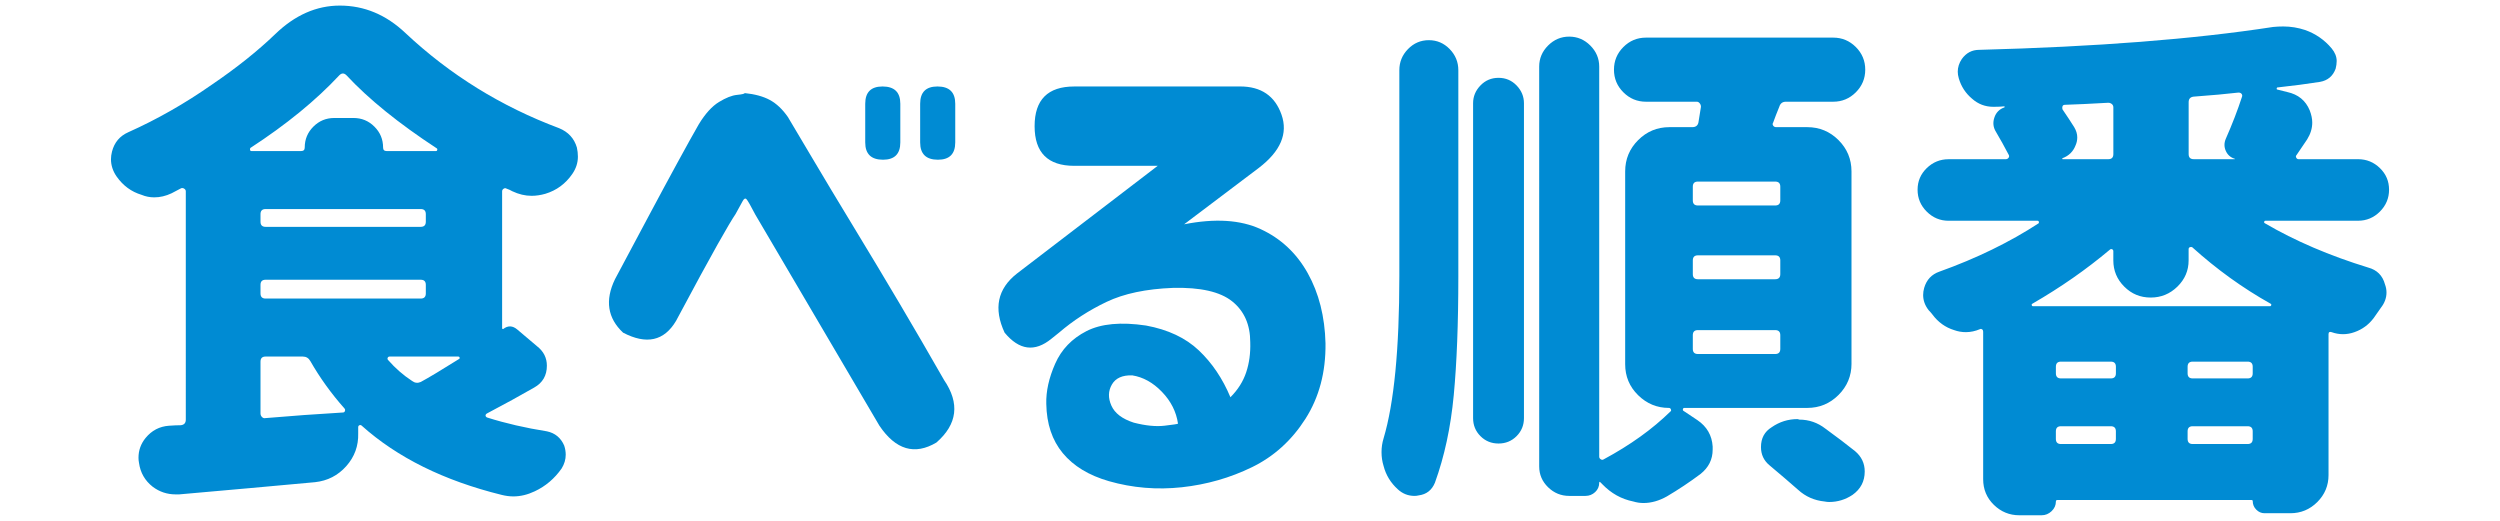 <?xml version="1.0" encoding="utf-8"?>
<!-- Generator: Adobe Illustrator 24.3.0, SVG Export Plug-In . SVG Version: 6.00 Build 0)  -->
<svg version="1.1" id="txt_x5F_25" xmlns="http://www.w3.org/2000/svg" xmlns:xlink="http://www.w3.org/1999/xlink" x="0px" y="0px"
	 width="144px" height="30px" viewBox="0 0 144 30" style="enable-background:new 0 0 144 30;" xml:space="preserve">
<style type="text/css">
	.st0{fill:#008BD3;}
</style>
<g>
	<path class="st0" d="M28.98,18.955c0.273-0.215,0.547-0.205,0.82,0.029l1.143,0.967c0.371,0.293,0.557,0.664,0.557,1.113
		c0,0.567-0.244,0.986-0.732,1.26c-0.781,0.45-1.689,0.948-2.725,1.494c-0.059,0.04-0.083,0.083-0.073,0.132
		c0.01,0.049,0.044,0.083,0.103,0.103c1.055,0.333,2.197,0.596,3.428,0.791c0.469,0.098,0.801,0.371,0.996,0.82
		c0.059,0.176,0.088,0.352,0.088,0.527c0,0.274-0.078,0.538-0.234,0.791c-0.41,0.586-0.928,1.025-1.553,1.318
		c-0.41,0.195-0.82,0.293-1.23,0.293c-0.215,0-0.439-0.029-0.674-0.088c-3.32-0.82-6.006-2.148-8.057-3.984
		c-0.039-0.039-0.083-0.048-0.132-0.029c-0.049,0.02-0.073,0.059-0.073,0.117v0.352c0.02,0.723-0.21,1.353-0.688,1.89
		s-1.079,0.845-1.802,0.923c-2.324,0.215-4.932,0.449-7.822,0.703c-0.078,0-0.146,0-0.205,0c-0.488,0-0.928-0.146-1.318-0.439
		c-0.449-0.352-0.713-0.811-0.791-1.377c-0.02-0.098-0.029-0.195-0.029-0.293c0-0.429,0.137-0.81,0.41-1.143
		c0.352-0.429,0.801-0.664,1.348-0.703c0.273-0.019,0.498-0.029,0.674-0.029c0.195-0.019,0.293-0.127,0.293-0.322V11.016
		c0-0.059-0.029-0.107-0.088-0.146c-0.059-0.039-0.117-0.048-0.176-0.029c-0.195,0.098-0.381,0.195-0.557,0.293
		c-0.332,0.157-0.664,0.234-0.996,0.234c-0.254,0-0.498-0.048-0.732-0.146c-0.586-0.176-1.064-0.527-1.436-1.055
		C6.5,9.854,6.392,9.521,6.392,9.17c0-0.136,0.02-0.283,0.059-0.439C6.587,8.203,6.9,7.833,7.388,7.617
		c1.66-0.742,3.271-1.66,4.834-2.754c1.406-0.957,2.617-1.923,3.633-2.9c1.133-1.094,2.373-1.641,3.721-1.641
		c1.406,0,2.666,0.527,3.779,1.582c2.559,2.402,5.508,4.229,8.848,5.479c0.527,0.215,0.869,0.586,1.025,1.113
		c0.039,0.176,0.059,0.352,0.059,0.527c0,0.352-0.107,0.684-0.322,0.996c-0.391,0.567-0.908,0.948-1.553,1.143
		c-0.273,0.078-0.537,0.117-0.791,0.117c-0.371,0-0.742-0.088-1.113-0.264c-0.098-0.059-0.205-0.107-0.322-0.146
		c-0.059-0.039-0.117-0.039-0.176,0c-0.059,0.04-0.088,0.088-0.088,0.146v7.91C28.941,18.945,28.96,18.955,28.98,18.955z
		 M22.066,8.496c0,0.137,0.068,0.205,0.205,0.205h2.842c0.039,0,0.063-0.019,0.073-0.059c0.01-0.039,0.005-0.068-0.015-0.088
		c-2.207-1.445-3.945-2.852-5.215-4.219c-0.137-0.136-0.273-0.136-0.41,0c-1.348,1.446-3.057,2.842-5.127,4.189
		c-0.02,0.04-0.024,0.078-0.015,0.117c0.01,0.04,0.034,0.059,0.073,0.059h2.871c0.137,0,0.205-0.068,0.205-0.205
		c0-0.469,0.166-0.869,0.498-1.201c0.332-0.332,0.732-0.498,1.201-0.498h1.113c0.469,0,0.869,0.166,1.201,0.498
		C21.9,7.627,22.066,8.027,22.066,8.496z M15.298,12.041c-0.195,0-0.293,0.098-0.293,0.293v0.439c0,0.195,0.098,0.293,0.293,0.293
		h8.936c0.195,0,0.293-0.098,0.293-0.293v-0.439c0-0.195-0.098-0.293-0.293-0.293H15.298z M15.005,16.904
		c0,0.195,0.098,0.293,0.293,0.293h8.936c0.195,0,0.293-0.098,0.293-0.293v-0.498c0-0.195-0.098-0.293-0.293-0.293h-8.936
		c-0.195,0-0.293,0.098-0.293,0.293V16.904z M15.298,20.537c-0.195,0-0.293,0.098-0.293,0.293v2.988
		c0,0.078,0.029,0.146,0.088,0.205s0.127,0.078,0.205,0.059c0.547-0.039,1.289-0.098,2.227-0.176
		c0.957-0.059,1.699-0.107,2.227-0.146c0.059,0,0.098-0.029,0.117-0.088s0.01-0.107-0.029-0.146
		c-0.762-0.859-1.416-1.768-1.963-2.725c-0.098-0.176-0.244-0.264-0.439-0.264H15.298z M26.431,20.684
		c0.039-0.019,0.054-0.048,0.044-0.088c-0.01-0.039-0.034-0.059-0.073-0.059h-3.955c-0.059,0-0.098,0.025-0.117,0.073
		c-0.02,0.049-0.01,0.093,0.029,0.132c0.41,0.469,0.869,0.869,1.377,1.201c0.156,0.117,0.322,0.137,0.498,0.059
		C24.703,21.749,25.435,21.309,26.431,20.684z"/>
	<path class="st0" d="M35.423,16.084c0.78-1.465,1.445-2.71,1.992-3.735c0.546-1.025,1.084-2.021,1.611-2.988
		s0.938-1.704,1.23-2.212c0.37-0.605,0.757-1.03,1.157-1.274c0.399-0.244,0.747-0.381,1.04-0.41s0.439-0.063,0.439-0.103
		c0.586,0.059,1.069,0.19,1.45,0.396s0.728,0.532,1.04,0.981c0.234,0.391,0.698,1.172,1.392,2.344
		c0.692,1.172,1.494,2.505,2.402,3.999s1.787,2.959,2.637,4.395s1.703,2.905,2.563,4.409c0.918,1.348,0.771,2.549-0.439,3.604
		c-1.25,0.743-2.344,0.42-3.281-0.967c-4.61-7.832-6.992-11.884-7.148-12.158c-0.274-0.527-0.444-0.825-0.513-0.894
		c-0.069-0.068-0.143-0.029-0.22,0.117c-0.078,0.146-0.216,0.396-0.41,0.747c-0.176,0.254-0.523,0.84-1.04,1.758
		c-0.518,0.918-1.314,2.383-2.388,4.395c-0.685,1.153-1.699,1.377-3.047,0.674C34.994,18.321,34.837,17.295,35.423,16.084z
		 M49.837,5.977c0-0.664,0.332-0.996,0.996-0.996c0.684,0,1.025,0.333,1.025,0.996v2.227c0,0.664-0.333,0.996-0.996,0.996
		c-0.685,0-1.025-0.332-1.025-0.996V5.977z M53.001,5.977c0-0.664,0.332-0.996,0.996-0.996c0.684,0,1.025,0.333,1.025,0.996v2.227
		c0,0.664-0.333,0.996-0.996,0.996c-0.685,0-1.025-0.332-1.025-0.996V5.977z"/>
	<path class="st0" d="M71.428,4.98c1.211,0,2.007,0.542,2.388,1.626s-0.054,2.105-1.304,3.062l-4.307,3.252
		c1.777-0.352,3.247-0.259,4.409,0.278c1.162,0.538,2.065,1.382,2.71,2.534c0.645,1.153,0.986,2.5,1.025,4.043
		c0.02,1.66-0.366,3.11-1.157,4.351c-0.791,1.241-1.816,2.168-3.076,2.783s-2.607,1-4.043,1.157
		c-1.436,0.156-2.837,0.039-4.204-0.352c-1.152-0.333-2.036-0.869-2.651-1.611s-0.933-1.689-0.952-2.842
		c-0.02-0.722,0.151-1.494,0.513-2.314s0.962-1.445,1.802-1.875c0.84-0.429,1.982-0.537,3.428-0.322
		c1.27,0.234,2.285,0.713,3.047,1.436c0.762,0.723,1.367,1.622,1.816,2.695c0.43-0.429,0.732-0.908,0.908-1.436
		s0.254-1.103,0.234-1.729c0-1.015-0.347-1.802-1.04-2.358s-1.831-0.815-3.413-0.776c-1.543,0.059-2.817,0.327-3.823,0.806
		c-1.006,0.479-1.919,1.069-2.739,1.772l-0.439,0.352c-0.957,0.781-1.855,0.664-2.695-0.352c-0.645-1.387-0.41-2.52,0.703-3.398
		l8.115-6.211h-4.805c-1.523,0-2.285-0.762-2.285-2.285s0.762-2.285,2.285-2.285H71.428z M65.217,21.621
		c-0.566-0.019-0.957,0.157-1.172,0.527c-0.215,0.371-0.225,0.776-0.029,1.216s0.625,0.767,1.289,0.981
		c0.684,0.176,1.274,0.234,1.772,0.176s0.757-0.098,0.776-0.117c-0.098-0.684-0.405-1.293-0.923-1.831
		C66.414,22.036,65.842,21.719,65.217,21.621z"/>
	<path class="st0" d="M80.602,15.908V4.043c0-0.469,0.165-0.874,0.498-1.216c0.332-0.341,0.732-0.513,1.201-0.513
		s0.868,0.171,1.201,0.513C83.834,3.169,84,3.574,84,4.043v11.895c0,2.695-0.088,4.971-0.264,6.826
		c-0.176,1.856-0.538,3.535-1.084,5.039c-0.176,0.429-0.488,0.674-0.938,0.732c-0.078,0.019-0.157,0.029-0.234,0.029
		c-0.371,0-0.693-0.127-0.967-0.381c-0.41-0.371-0.685-0.82-0.82-1.348c-0.078-0.253-0.117-0.517-0.117-0.791
		c0-0.273,0.039-0.537,0.117-0.791C80.298,23.223,80.602,20.108,80.602,15.908z M84.85,24.082V5.947
		c0-0.391,0.142-0.732,0.425-1.025c0.282-0.293,0.63-0.439,1.04-0.439s0.757,0.146,1.04,0.439c0.282,0.293,0.425,0.635,0.425,1.025
		v18.135c0,0.41-0.143,0.757-0.425,1.04c-0.283,0.283-0.63,0.425-1.04,0.425s-0.758-0.142-1.04-0.425
		C84.992,24.839,84.85,24.492,84.85,24.082z M106.647,20.947c0,0.703-0.249,1.304-0.747,1.802s-1.099,0.747-1.802,0.747h-7.09
		c-0.04,0-0.063,0.025-0.073,0.073c-0.011,0.049,0.004,0.083,0.044,0.103l0.791,0.527c0.546,0.371,0.839,0.879,0.879,1.523
		c0,0.059,0,0.117,0,0.176c0,0.567-0.234,1.035-0.703,1.406c-0.626,0.469-1.271,0.898-1.934,1.289
		c-0.45,0.253-0.898,0.381-1.348,0.381c-0.195,0-0.392-0.029-0.586-0.088c-0.685-0.137-1.279-0.469-1.787-0.996
		c-0.04-0.04-0.078-0.078-0.117-0.117c-0.02-0.02-0.034-0.025-0.044-0.015c-0.011,0.01-0.015,0.024-0.015,0.044
		c0,0.215-0.078,0.396-0.234,0.542c-0.157,0.146-0.342,0.22-0.557,0.22h-0.938c-0.469,0-0.875-0.166-1.216-0.498
		c-0.342-0.333-0.513-0.732-0.513-1.201V3.838c0-0.469,0.171-0.874,0.513-1.216c0.341-0.341,0.747-0.513,1.216-0.513
		s0.874,0.171,1.216,0.513c0.341,0.342,0.513,0.747,0.513,1.216v22.471c0,0.059,0.029,0.107,0.088,0.146
		c0.059,0.04,0.117,0.04,0.176,0c1.523-0.82,2.802-1.738,3.838-2.754c0.039-0.019,0.048-0.059,0.029-0.117
		c-0.02-0.059-0.059-0.088-0.117-0.088c-0.685,0-1.274-0.244-1.772-0.732c-0.498-0.488-0.747-1.084-0.747-1.787V9.873
		c0-0.703,0.249-1.304,0.747-1.802s1.099-0.747,1.802-0.747h1.318c0.194,0,0.312-0.088,0.352-0.264
		c0.019-0.098,0.044-0.249,0.073-0.454s0.054-0.356,0.073-0.454c0-0.078-0.025-0.146-0.073-0.205
		c-0.049-0.059-0.103-0.088-0.161-0.088h-2.93c-0.509,0-0.942-0.18-1.304-0.542c-0.362-0.361-0.542-0.795-0.542-1.304
		c0-0.508,0.18-0.942,0.542-1.304c0.361-0.361,0.795-0.542,1.304-0.542h10.781c0.508,0,0.941,0.181,1.304,0.542
		c0.361,0.362,0.542,0.796,0.542,1.304c0,0.508-0.181,0.942-0.542,1.304c-0.362,0.362-0.796,0.542-1.304,0.542h-2.725
		c-0.195,0-0.322,0.098-0.381,0.293c-0.137,0.333-0.254,0.635-0.352,0.908c-0.04,0.059-0.04,0.117,0,0.176
		c0.039,0.059,0.098,0.088,0.176,0.088h1.787c0.703,0,1.304,0.249,1.802,0.747s0.747,1.099,0.747,1.802V20.947z M102.252,11.836
		c0.194,0,0.293-0.098,0.293-0.293v-0.791c0-0.195-0.099-0.293-0.293-0.293h-4.453c-0.195,0-0.293,0.098-0.293,0.293v0.791
		c0,0.195,0.098,0.293,0.293,0.293H102.252z M102.252,16.084c0.194,0,0.293-0.098,0.293-0.293V15c0-0.195-0.099-0.293-0.293-0.293
		h-4.453c-0.195,0-0.293,0.098-0.293,0.293v0.791c0,0.195,0.098,0.293,0.293,0.293H102.252z M102.252,20.391
		c0.194,0,0.293-0.098,0.293-0.293v-0.791c0-0.195-0.099-0.293-0.293-0.293h-4.453c-0.195,0-0.293,0.098-0.293,0.293v0.791
		c0,0.195,0.098,0.293,0.293,0.293H102.252z M101.93,26.807c-0.333-0.273-0.498-0.625-0.498-1.055c0-0.508,0.205-0.889,0.615-1.143
		c0.449-0.312,0.947-0.469,1.494-0.469c0.019,0,0.048,0.01,0.088,0.029c0.566,0,1.073,0.176,1.523,0.527
		c0.645,0.469,1.211,0.898,1.699,1.289c0.37,0.312,0.557,0.703,0.557,1.172c0,0.566-0.234,1.015-0.703,1.348
		c-0.41,0.273-0.86,0.41-1.348,0.41c-0.078,0-0.166-0.01-0.264-0.029c-0.586-0.059-1.095-0.283-1.523-0.674
		C103.083,27.783,102.535,27.314,101.93,26.807z"/>
	<path class="st0" d="M135.821,12.715h-5.332c-0.04,0-0.063,0.02-0.073,0.059c-0.011,0.04,0.004,0.069,0.044,0.088
		c1.738,1.016,3.721,1.865,5.947,2.549c0.508,0.137,0.83,0.459,0.967,0.967c0.059,0.157,0.088,0.312,0.088,0.469
		c0,0.312-0.107,0.605-0.322,0.879c-0.137,0.195-0.274,0.391-0.41,0.586c-0.293,0.391-0.664,0.664-1.113,0.82
		c-0.216,0.078-0.436,0.117-0.659,0.117c-0.225,0-0.444-0.039-0.659-0.117c-0.117-0.039-0.176,0-0.176,0.117v8.115
		c0,0.605-0.216,1.123-0.645,1.553c-0.43,0.429-0.948,0.645-1.553,0.645h-1.494c-0.176,0-0.333-0.069-0.469-0.205
		c-0.137-0.137-0.205-0.303-0.205-0.498c0-0.04-0.029-0.059-0.088-0.059h-11.162c-0.059,0-0.088,0.029-0.088,0.088
		c0,0.215-0.084,0.4-0.249,0.557c-0.166,0.156-0.356,0.234-0.571,0.234h-1.289c-0.567,0-1.055-0.201-1.465-0.601
		c-0.41-0.4-0.615-0.894-0.615-1.479v-8.496c0-0.059-0.02-0.103-0.059-0.132c-0.04-0.029-0.078-0.034-0.117-0.015
		c-0.274,0.117-0.547,0.176-0.82,0.176c-0.234,0-0.459-0.039-0.674-0.117c-0.509-0.156-0.928-0.458-1.26-0.908
		c-0.059-0.078-0.128-0.156-0.205-0.234c-0.216-0.273-0.322-0.566-0.322-0.879c0-0.136,0.019-0.273,0.059-0.41
		c0.136-0.469,0.429-0.781,0.879-0.938c2.128-0.762,4.032-1.689,5.713-2.783c0.019-0.019,0.024-0.048,0.015-0.088
		c-0.011-0.039-0.034-0.059-0.073-0.059h-5.127c-0.488,0-0.908-0.176-1.26-0.527s-0.527-0.771-0.527-1.26
		c0-0.488,0.176-0.903,0.527-1.245c0.352-0.341,0.771-0.513,1.26-0.513h3.281c0.077,0,0.136-0.029,0.176-0.088
		c0.039-0.059,0.039-0.117,0-0.176c-0.234-0.449-0.479-0.889-0.732-1.318c-0.157-0.253-0.187-0.527-0.088-0.82
		c0.098-0.293,0.293-0.488,0.586-0.586V6.123c-0.176,0.02-0.381,0.029-0.615,0.029h-0.029c-0.469,0-0.879-0.156-1.23-0.469
		c-0.371-0.312-0.626-0.703-0.762-1.172c-0.04-0.136-0.059-0.264-0.059-0.381c0-0.253,0.077-0.498,0.234-0.732
		c0.253-0.352,0.586-0.527,0.996-0.527c6.738-0.176,12.382-0.615,16.934-1.318c0.194-0.019,0.391-0.029,0.586-0.029
		c0.429,0,0.85,0.069,1.26,0.205c0.604,0.215,1.113,0.567,1.523,1.055c0.194,0.234,0.293,0.479,0.293,0.732
		c0,0.137-0.02,0.283-0.059,0.439c-0.157,0.43-0.459,0.684-0.908,0.762c-0.743,0.117-1.563,0.225-2.461,0.322
		c-0.02,0.02-0.029,0.044-0.029,0.073s0.01,0.044,0.029,0.044l0.586,0.146c0.625,0.137,1.055,0.488,1.289,1.055
		c0.098,0.254,0.146,0.488,0.146,0.703c0,0.333-0.099,0.655-0.293,0.967c-0.195,0.293-0.4,0.596-0.615,0.908
		c-0.04,0.04-0.044,0.088-0.015,0.146s0.073,0.088,0.132,0.088h3.428c0.487,0,0.908,0.171,1.26,0.513
		c0.352,0.342,0.527,0.757,0.527,1.245c0,0.488-0.176,0.908-0.527,1.26S136.308,12.715,135.821,12.715z M117.071,17.49
		c-0.04,0.02-0.055,0.049-0.044,0.088c0.01,0.04,0.033,0.059,0.073,0.059h13.652c0.039,0,0.062-0.019,0.073-0.059
		c0.01-0.039-0.005-0.068-0.044-0.088c-1.602-0.898-3.105-1.982-4.512-3.252c-0.04-0.019-0.084-0.019-0.132,0
		c-0.049,0.02-0.073,0.059-0.073,0.117V15c0,0.586-0.216,1.089-0.645,1.509c-0.43,0.42-0.942,0.63-1.538,0.63
		c-0.597,0-1.104-0.209-1.523-0.63c-0.421-0.42-0.63-0.923-0.63-1.509v-0.527c0-0.059-0.025-0.098-0.073-0.117
		c-0.049-0.019-0.093-0.01-0.132,0.029C120.176,15.518,118.692,16.553,117.071,17.49z M121.583,21.797
		c0.194,0,0.293-0.098,0.293-0.293v-0.381c0-0.195-0.099-0.293-0.293-0.293h-2.871c-0.195,0-0.293,0.098-0.293,0.293v0.381
		c0,0.195,0.098,0.293,0.293,0.293H121.583z M118.711,24.551c-0.195,0-0.293,0.098-0.293,0.293v0.439
		c0,0.195,0.098,0.293,0.293,0.293h2.871c0.194,0,0.293-0.098,0.293-0.293v-0.439c0-0.195-0.099-0.293-0.293-0.293H118.711z
		 M121.436,9.17c0.194,0,0.293-0.098,0.293-0.293V6.182c0-0.078-0.029-0.142-0.088-0.19c-0.059-0.048-0.128-0.073-0.205-0.073
		c-1.036,0.059-1.865,0.098-2.49,0.117c-0.078,0-0.128,0.029-0.146,0.088c-0.02,0.059-0.02,0.117,0,0.176
		c0.253,0.371,0.479,0.713,0.674,1.025c0.117,0.195,0.176,0.391,0.176,0.586c0,0.157-0.029,0.303-0.088,0.439
		c-0.137,0.371-0.392,0.625-0.762,0.762c-0.02,0-0.02,0.02,0,0.059H121.436z M129.463,21.797c0.194,0,0.293-0.098,0.293-0.293
		v-0.381c0-0.195-0.099-0.293-0.293-0.293h-3.164c-0.195,0-0.293,0.098-0.293,0.293v0.381c0,0.195,0.098,0.293,0.293,0.293H129.463z
		 M126.006,25.283c0,0.195,0.098,0.293,0.293,0.293h3.164c0.194,0,0.293-0.098,0.293-0.293v-0.439c0-0.195-0.099-0.293-0.293-0.293
		h-3.164c-0.195,0-0.293,0.098-0.293,0.293V25.283z M128.702,9.17c0.019,0,0.029-0.004,0.029-0.015c0-0.01-0.011-0.015-0.029-0.015
		c-0.234-0.078-0.4-0.229-0.498-0.454c-0.099-0.224-0.099-0.454,0-0.688c0.37-0.839,0.684-1.65,0.938-2.432
		c0.019-0.059,0.01-0.112-0.029-0.161c-0.04-0.048-0.099-0.073-0.176-0.073c-0.664,0.078-1.523,0.157-2.578,0.234
		c-0.195,0.02-0.293,0.127-0.293,0.322v2.988c0,0.195,0.098,0.293,0.293,0.293H128.702z"/>
</g>
</svg>
